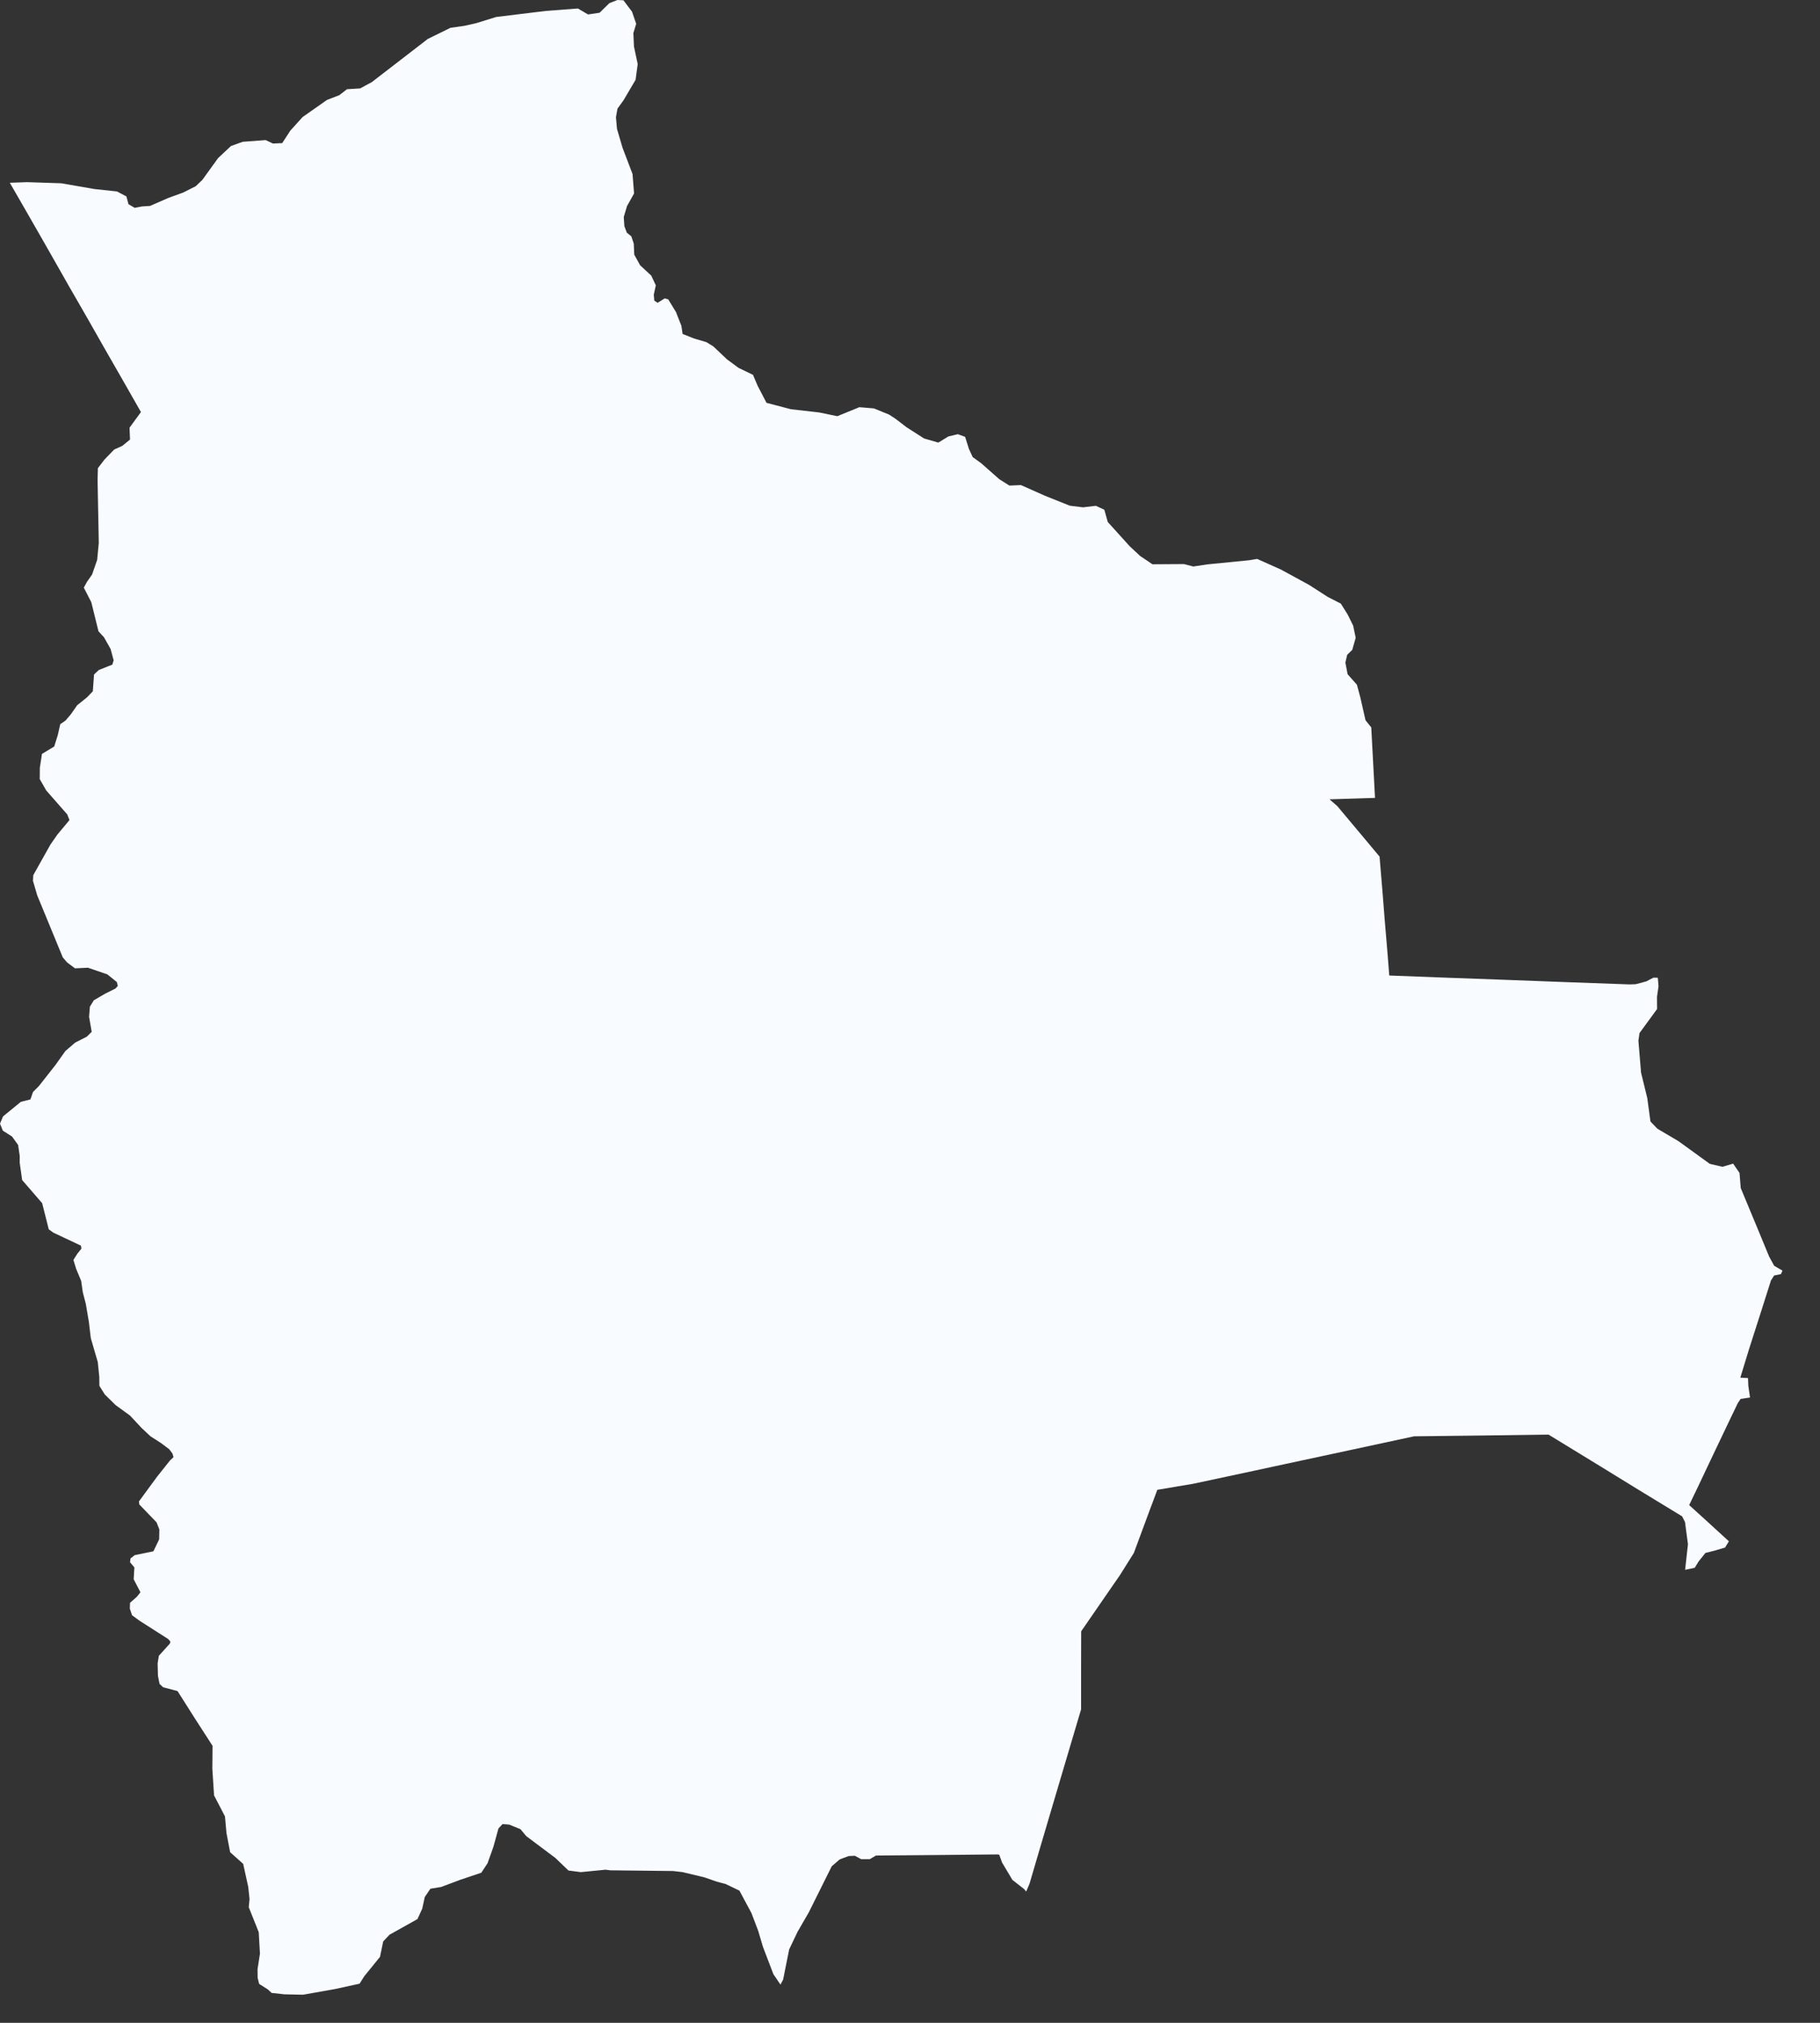 <?xml version="1.0" encoding="utf-8"?>
<svg xmlns="http://www.w3.org/2000/svg" fill="none" height="100%" overflow="visible" preserveAspectRatio="none" style="display: block;" viewBox="0 0 18 20" width="100%">
<rect x="0" y="0" width="18" height="20" fill="#333333" stroke="none"/>
<path d="M16.666 15.521L16.694 15.268L16.665 15.049L16.636 14.992L16.209 14.732L15.822 14.494L15.315 14.184L14.662 14.193L13.985 14.201L13.34 14.34L12.706 14.476L12.405 14.541L11.802 14.67L11.446 14.73L11.353 14.979L11.214 15.354L11.076 15.574L10.917 15.804L10.693 16.129L10.692 16.525V16.901L10.534 17.433L10.4 17.885L10.271 18.322L10.182 18.625L10.149 18.702L10.128 18.677L10.013 18.587L9.911 18.416L9.883 18.339L9.87 18.335L9.255 18.341L8.663 18.346L8.602 18.382L8.517 18.382L8.454 18.348L8.393 18.351L8.305 18.384L8.226 18.452L8 18.906L7.888 19.1L7.805 19.274L7.745 19.573L7.719 19.622L7.649 19.519L7.545 19.247L7.499 19.091L7.432 18.915L7.313 18.693L7.176 18.627L7.091 18.605L6.968 18.562L6.751 18.51L6.657 18.499L6.037 18.492L5.988 18.486L5.745 18.51L5.622 18.494L5.493 18.37L5.205 18.154L5.147 18.085L5.036 18.04L4.97 18.035L4.93 18.078L4.88 18.259L4.822 18.422L4.76 18.516L4.554 18.585L4.362 18.657L4.257 18.674L4.201 18.756L4.176 18.871L4.129 18.974L3.852 19.129L3.79 19.195L3.758 19.348L3.603 19.539L3.556 19.613L3.313 19.666L2.997 19.722L2.812 19.718L2.686 19.704L2.648 19.669L2.563 19.615L2.548 19.555L2.547 19.47L2.571 19.316L2.559 19.104L2.46 18.856L2.468 18.777L2.455 18.655L2.405 18.428L2.276 18.313L2.24 18.125L2.225 17.959L2.117 17.751L2.1 17.487L2.102 17.261L1.933 16.999L1.756 16.72L1.613 16.682L1.578 16.649L1.562 16.569L1.559 16.446L1.571 16.371L1.681 16.249L1.685 16.23L1.663 16.205L1.378 16.023L1.306 15.97L1.284 15.905L1.286 15.847L1.354 15.787L1.389 15.743L1.322 15.614L1.329 15.497L1.286 15.446L1.291 15.408L1.332 15.376L1.517 15.338L1.574 15.22L1.576 15.121L1.548 15.051L1.378 14.875L1.374 14.845L1.553 14.601L1.681 14.44L1.716 14.407L1.706 14.372L1.674 14.329L1.593 14.268L1.487 14.2L1.4 14.118L1.286 13.996L1.143 13.892L1.037 13.788L0.983 13.702L0.982 13.614L0.967 13.467L0.898 13.23L0.879 13.07L0.849 12.893L0.819 12.777L0.803 12.665L0.753 12.545L0.726 12.457L0.766 12.394L0.805 12.346L0.801 12.316L0.527 12.187L0.482 12.154L0.417 11.896L0.219 11.667L0.195 11.497V11.495V11.428L0.179 11.32L0.119 11.237L0.028 11.179L0 11.11L0.03 11.038L0.206 10.894L0.301 10.87L0.326 10.797L0.383 10.74L0.549 10.529L0.647 10.391L0.744 10.308L0.858 10.25L0.907 10.202L0.881 10.054L0.889 9.953L0.928 9.89L1.041 9.824L1.143 9.773L1.165 9.748L1.156 9.71L1.062 9.634L0.87 9.568L0.742 9.574L0.664 9.516L0.621 9.466L0.368 8.852L0.326 8.709L0.329 8.653L0.499 8.35L0.568 8.251L0.687 8.108L0.665 8.052L0.457 7.815L0.393 7.703L0.394 7.59L0.415 7.454L0.536 7.381L0.571 7.27L0.596 7.16L0.648 7.124L0.701 7.062L0.763 6.973L0.86 6.895L0.918 6.835L0.93 6.669L0.978 6.624L1.111 6.571L1.124 6.529L1.094 6.417L1.028 6.3L0.974 6.242L0.903 5.954L0.829 5.81L0.86 5.753L0.911 5.68L0.961 5.535L0.977 5.368L0.965 4.75L0.968 4.629L1.033 4.544L1.129 4.445L1.21 4.408L1.286 4.346L1.281 4.229L1.331 4.16L1.394 4.074L1.2 3.734L1.029 3.436L0.87 3.156L0.684 2.833L0.563 2.62L0.412 2.355L0.279 2.123L0.097 1.807L0.266 1.801L0.605 1.812L0.934 1.869L1.157 1.893L1.25 1.942L1.271 2.019L1.332 2.055L1.404 2.041L1.484 2.036L1.665 1.957L1.811 1.904L1.936 1.841L2.001 1.779L2.157 1.563L2.284 1.444L2.4 1.402L2.627 1.385L2.699 1.419L2.791 1.415L2.871 1.292L2.993 1.157L3.234 0.988L3.356 0.941L3.432 0.882L3.562 0.874L3.677 0.812L4.231 0.385L4.455 0.275L4.595 0.255L4.71 0.229L4.907 0.168L5.399 0.108L5.715 0.084L5.816 0.143L5.93 0.126L6.027 0.031L6.107 0L6.166 0.003L6.251 0.116L6.292 0.236L6.264 0.327L6.27 0.46L6.307 0.634L6.286 0.789L6.167 0.991L6.107 1.074L6.092 1.159L6.102 1.274L6.157 1.461L6.256 1.721L6.271 1.913L6.201 2.038L6.169 2.146L6.175 2.236L6.199 2.3L6.244 2.337L6.268 2.409L6.273 2.518L6.331 2.623L6.441 2.725L6.486 2.821L6.466 2.914L6.471 2.972L6.503 2.994L6.533 2.976L6.574 2.95L6.609 2.96L6.687 3.088L6.697 3.115L6.739 3.221L6.751 3.302L6.865 3.347L6.987 3.383L7.055 3.425L7.19 3.553L7.304 3.637L7.447 3.706L7.494 3.816L7.581 3.983L7.822 4.046L8.102 4.078L8.281 4.115L8.499 4.026L8.643 4.038L8.793 4.099L8.856 4.14L8.967 4.225L9.139 4.335L9.28 4.376L9.38 4.315L9.473 4.293L9.545 4.319L9.583 4.439L9.62 4.519L9.704 4.58L9.882 4.737L9.983 4.801L10.097 4.796L10.331 4.9L10.581 5L10.711 5.016L10.838 5.001L10.922 5.04L10.956 5.161L11.174 5.402L11.276 5.497L11.398 5.579L11.709 5.577L11.802 5.601L11.941 5.58L12.357 5.539L12.433 5.526L12.668 5.631L12.947 5.783L13.132 5.902L13.261 5.968L13.328 6.075L13.383 6.186L13.408 6.306L13.374 6.425L13.324 6.474L13.306 6.551L13.328 6.666L13.42 6.77L13.454 6.896L13.505 7.121L13.562 7.192L13.599 7.889L13.412 7.895L13.149 7.903L13.226 7.97L13.444 8.23L13.644 8.469L13.676 8.854L13.695 9.097L13.724 9.44L13.74 9.645L14.24 9.664L14.816 9.685L15.508 9.711L16.117 9.733L16.177 9.731L16.282 9.703L16.353 9.666L16.396 9.667L16.403 9.751L16.388 9.855L16.389 9.976L16.215 10.214L16.204 10.289L16.23 10.604L16.292 10.858L16.323 11.088L16.392 11.16L16.599 11.282L16.91 11.507L17.035 11.536L17.141 11.505L17.204 11.597L17.216 11.746L17.388 12.16L17.497 12.424L17.547 12.515L17.629 12.563L17.614 12.597L17.546 12.611L17.515 12.66L17.421 12.956L17.296 13.346L17.212 13.621L17.288 13.625L17.291 13.701L17.308 13.817L17.215 13.831L17.187 13.873L17.079 14.098L16.938 14.394L16.793 14.7L16.706 14.881L16.854 15.015L17.099 15.239L17.061 15.301L16.955 15.332L16.867 15.354L16.799 15.439L16.761 15.501L16.666 15.521Z" fill="#F8FBFF" id="BO"/>
</svg>